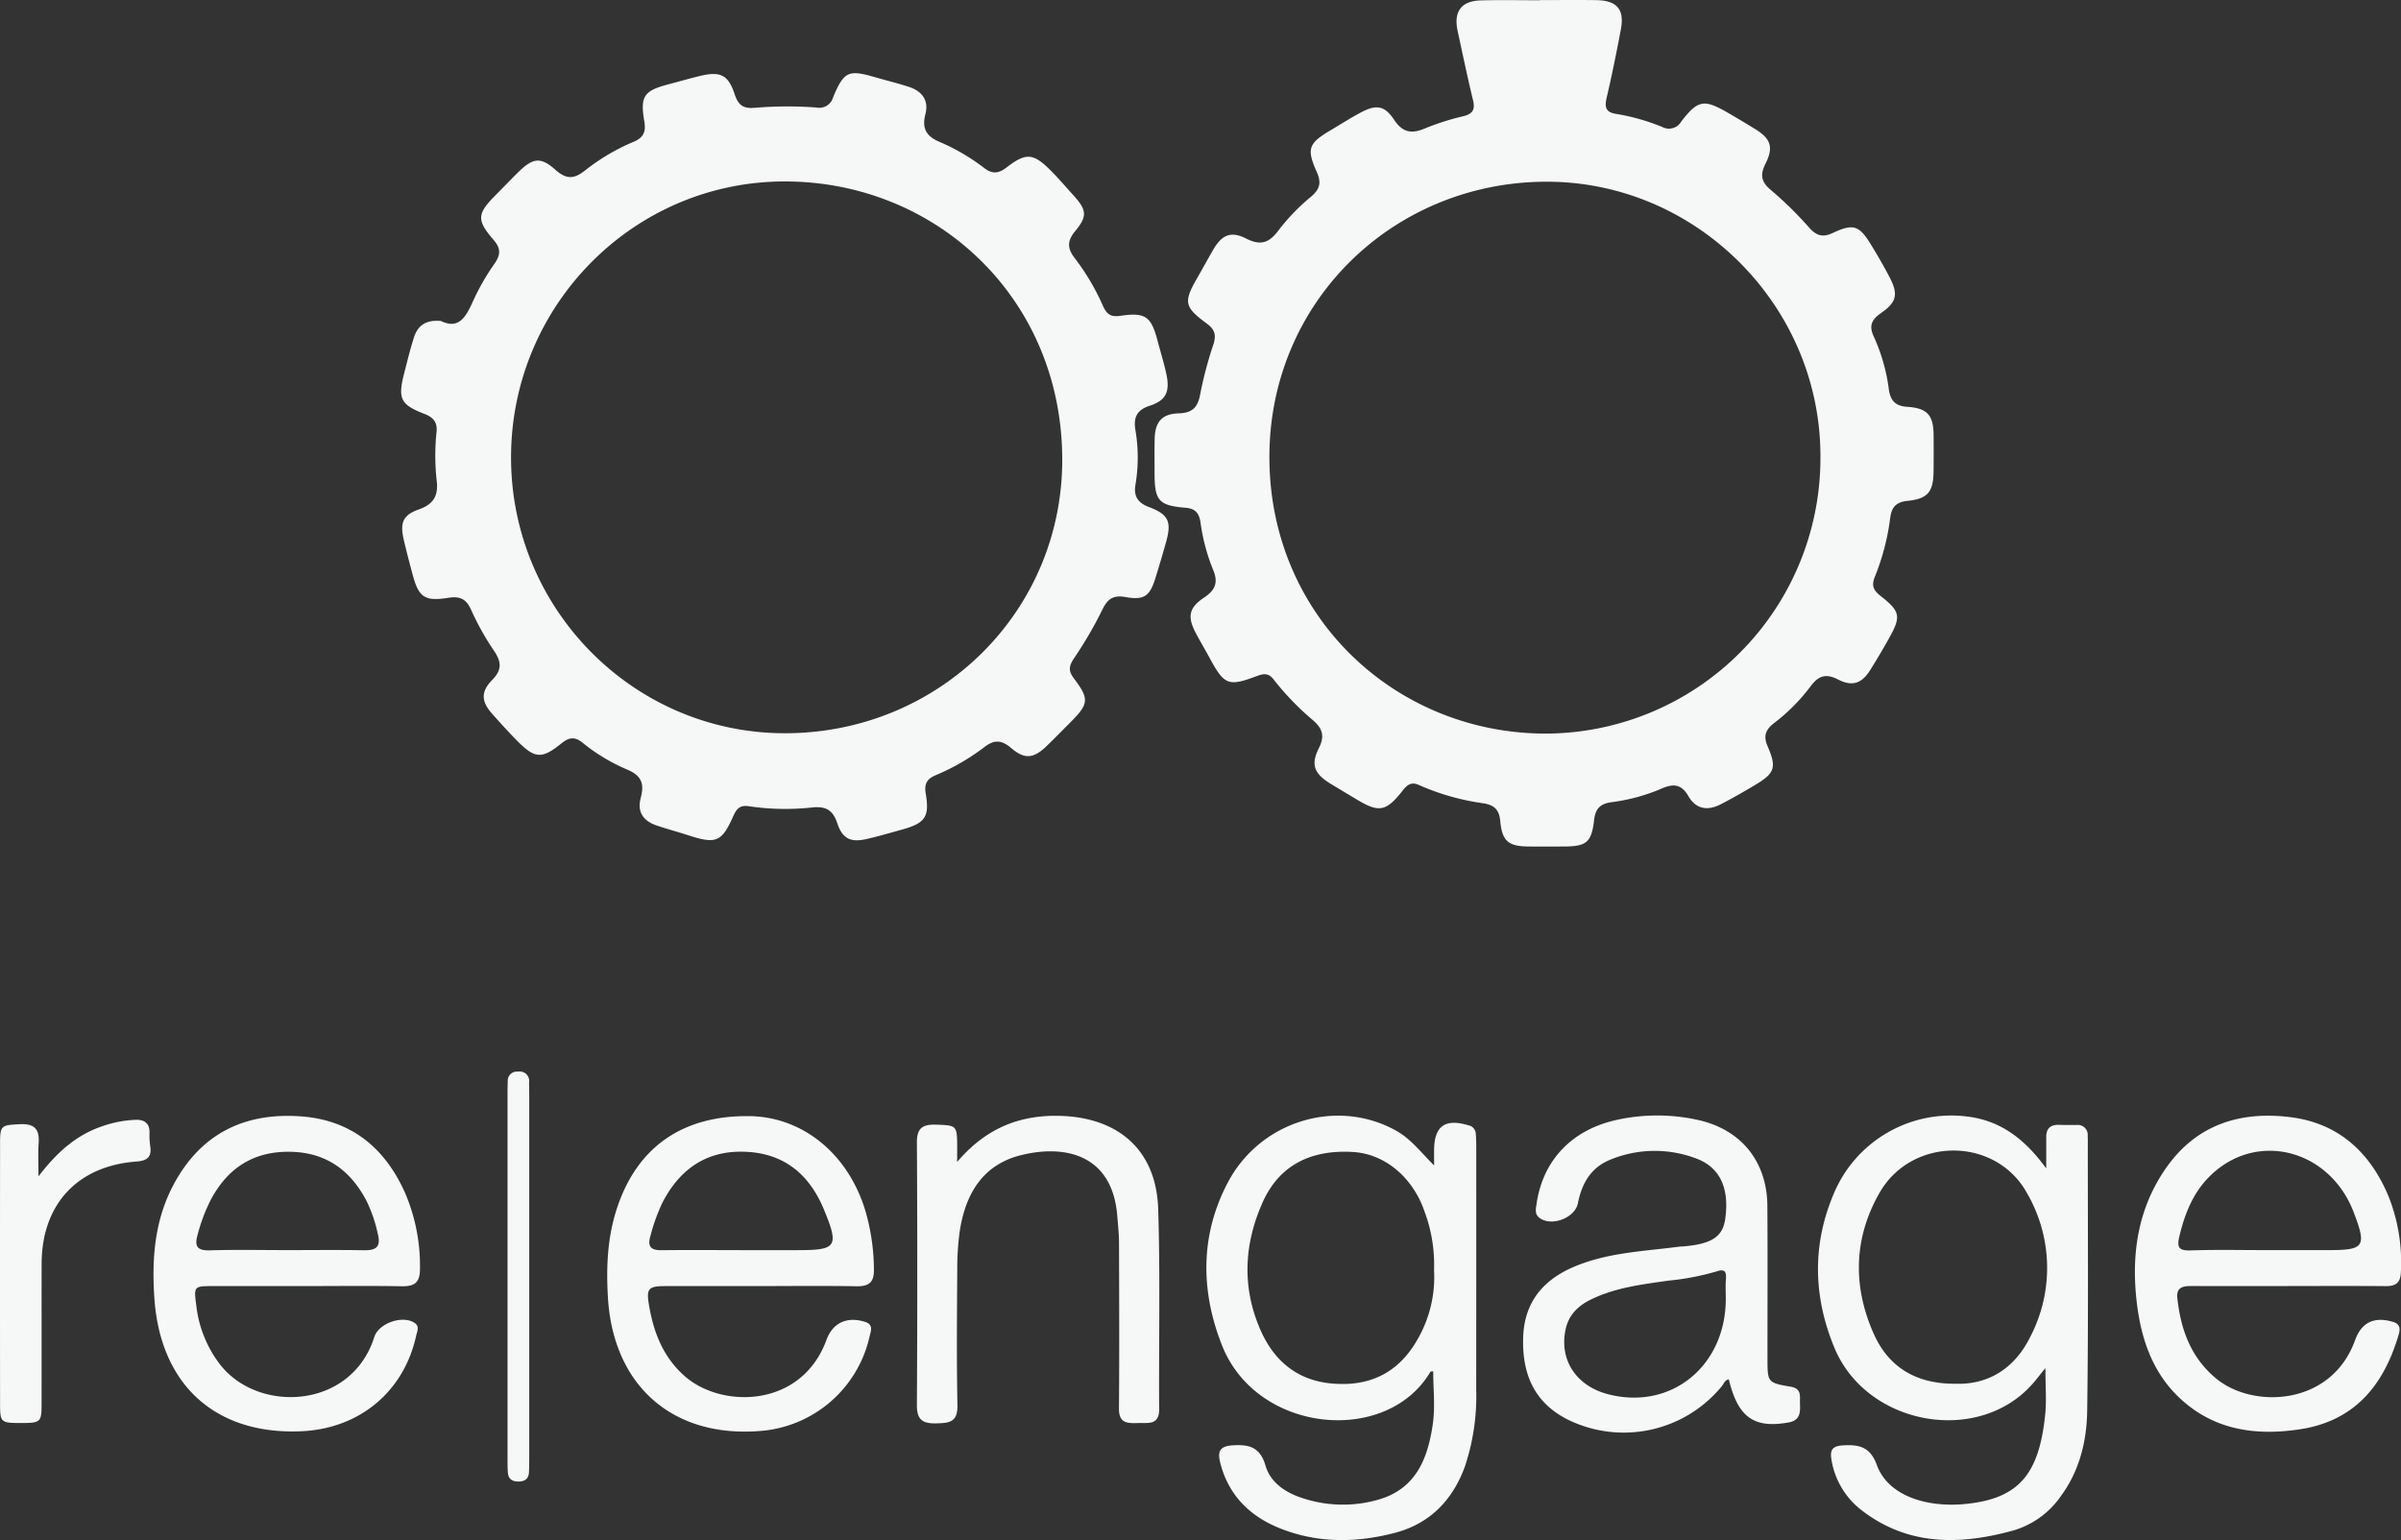 <svg id="Grupo_7" data-name="Grupo 7" xmlns="http://www.w3.org/2000/svg" xmlns:xlink="http://www.w3.org/1999/xlink" width="495.82" height="318.132" viewBox="0 0 495.82 318.132">
  <rect x="0" y="0" width="495.82" height="318.132" fill="#333333" stroke="none"/>
  <defs>
    <clipPath id="clip-path">
      <rect id="Rectángulo_2" data-name="Rectángulo 2" width="495.82" height="318.132" fill="#f6f7f7"/>
    </clipPath>
  </defs>
  <g id="Grupo_3" data-name="Grupo 3" clip-path="url(#clip-path)">
    <path id="Trazado_4" data-name="Trazado 4" d="M468.4.018c3.883,0,7.767-.049,11.649.013,4.218.068,5.787,1.937,5.009,6.056-.891,4.717-1.841,9.425-2.932,14.1-.466,2-.182,3.046,2.059,3.357a43.881,43.881,0,0,1,9.416,2.682,2.938,2.938,0,0,0,3.926-1.112c3.477-4.516,4.7-4.68,9.7-1.78q2.783,1.616,5.523,3.3c3.207,1.966,3.909,3.712,2.191,7.15-1.223,2.447-.873,3.871,1.252,5.6a76.374,76.374,0,0,1,7.845,7.742c1.471,1.606,2.768,1.943,4.8.99,4.273-2.005,5.463-1.55,7.96,2.562,1.325,2.181,2.617,4.391,3.786,6.659,1.771,3.435,1.458,5.066-1.75,7.292-2.02,1.4-2.63,2.7-1.479,5.04a37.909,37.909,0,0,1,3.056,10.882c.366,2.3,1.4,3.326,3.788,3.485,4.153.275,5.4,1.732,5.439,5.792.026,2.452.021,4.9,0,7.357-.033,4.352-1.1,5.844-5.358,6.277-2.47.251-3.323,1.368-3.609,3.568a48.3,48.3,0,0,1-3.169,12.126c-.721,1.758-.291,2.783,1.127,3.9,4.2,3.3,4.351,4.257,1.726,8.943-1.2,2.139-2.458,4.245-3.75,6.328-1.752,2.825-3.689,3.589-6.719,2.024-2.574-1.328-4.1-.681-5.673,1.449a38.616,38.616,0,0,1-7.54,7.586c-1.678,1.3-2.246,2.606-1.329,4.725,1.955,4.516,1.515,5.622-2.764,8.165-2.283,1.357-4.591,2.678-6.951,3.892-2.647,1.362-5.071.99-6.612-1.69-1.435-2.5-3.094-2.665-5.578-1.567a38.513,38.513,0,0,1-10.325,2.8c-2.217.307-3.3,1.233-3.581,3.673-.534,4.711-1.622,5.464-6.351,5.48-2.351.007-4.7.015-7.051,0-4.242-.025-5.581-1.02-5.977-5.23-.226-2.4-1.233-3.331-3.5-3.7a49.284,49.284,0,0,1-13.23-3.745c-1.771-.838-2.59.076-3.541,1.271-3.363,4.225-4.818,4.45-9.5,1.609-1.747-1.06-3.51-2.094-5.252-3.161-3.386-2.075-4.168-3.916-2.433-7.374,1.257-2.505.751-4.049-1.252-5.783a56.1,56.1,0,0,1-8.073-8.371c-1.03-1.356-2.028-1.274-3.442-.742-5.954,2.242-6.751,1.9-9.816-3.764-.924-1.707-1.928-3.371-2.829-5.089-1.755-3.347-1.477-5.216,1.684-7.323,2.386-1.591,3-3.189,1.845-5.851a40.388,40.388,0,0,1-2.574-9.76c-.3-1.879-1.055-2.8-3.125-2.969-5.517-.453-6.347-1.5-6.349-7.135,0-2.35-.036-4.7.016-7.05.076-3.494,1.457-5.209,4.948-5.31,2.788-.082,3.934-1.184,4.438-3.847A80.388,80.388,0,0,1,400.9,71.19c.664-2,.291-3.152-1.385-4.382-4.629-3.4-4.777-4.437-1.975-9.329,1.117-1.95,2.2-3.922,3.32-5.868,1.783-3.092,3.645-3.954,6.848-2.321,3.152,1.607,4.879.741,6.82-1.921a41.992,41.992,0,0,1,6.615-6.791c1.768-1.528,2.089-2.881,1.137-5.01-2.167-4.844-1.728-5.945,2.787-8.633,2.107-1.254,4.178-2.576,6.341-3.726,3.12-1.658,4.854-1.43,6.827,1.533,1.794,2.7,3.674,2.946,6.444,1.755A51.7,51.7,0,0,1,452.55,24c1.928-.482,2.443-1.37,1.982-3.282-1.147-4.766-2.157-9.565-3.187-14.359-.854-3.979.762-6.169,4.794-6.279,4.084-.11,8.174-.024,12.261-.024Zm1.129,151.52a56.915,56.915,0,0,0,56.74-57.449C526.211,63,500.42,37.252,469.224,37.538c-31.508.289-56.9,25.106-56.744,57.172.155,32.577,25.948,56.8,57.048,56.829" transform="translate(-150.341 0)" fill="#f6f7f7"/>
    <path id="Trazado_5" data-name="Trazado 5" d="M143.295,75.844c3.727,1.82,5.193-.919,6.653-4.2a48.164,48.164,0,0,1,4.424-7.686c1.257-1.824,1.272-3.134-.2-4.841-3.569-4.133-3.443-5.4.375-9.254,1.583-1.6,3.134-3.225,4.74-4.8,2.954-2.891,4.568-3.2,7.641-.447,2.354,2.112,3.973,1.86,6.227.037a43.116,43.116,0,0,1,10.023-5.876c1.93-.839,2.457-2.046,2.107-4.1-.906-5.309-.111-6.4,5.1-7.763,2.174-.569,4.332-1.2,6.518-1.72,4.065-.965,5.713-.183,7.011,3.748.764,2.311,1.739,3.114,4.374,2.845a80.978,80.978,0,0,1,12.546-.043,2.966,2.966,0,0,0,3.439-2.14c2.237-5.325,3.16-5.715,8.6-4.136,2.354.683,4.744,1.257,7.07,2.022,2.689.884,4.123,2.768,3.38,5.635-.756,2.917.169,4.581,2.942,5.724a42.7,42.7,0,0,1,9.233,5.418c1.712,1.282,2.968,1.1,4.6-.153,4.042-3.112,5.526-2.956,9.165.706,1.582,1.591,3.036,3.308,4.547,4.968,2.787,3.058,3.046,4.347.493,7.421-1.789,2.154-1.7,3.695-.015,5.812a48.252,48.252,0,0,1,5.727,9.76c.754,1.613,1.553,2.284,3.493,2,5.3-.779,6.436.1,7.794,5.261.6,2.272,1.3,4.522,1.79,6.816.756,3.52-.071,5.414-3.4,6.475-2.779.884-3.426,2.495-3,5.047a33.715,33.715,0,0,1,.007,11.283c-.406,2.394.5,3.754,2.835,4.63,3.994,1.5,4.65,3.031,3.518,7.1q-1.067,3.838-2.256,7.641c-1.137,3.624-2.3,4.516-6.087,3.841-2.583-.461-3.77.327-4.875,2.662a84.171,84.171,0,0,1-5.86,10.04c-.99,1.506-1.175,2.515-.024,4.04,3.261,4.317,3.12,5.307-.632,9.076-1.657,1.666-3.3,3.353-4.989,4.98-2.66,2.556-4.5,2.76-7.22.44-1.931-1.644-3.431-1.927-5.6-.26a45.47,45.47,0,0,1-10.058,5.813c-1.756.738-2.412,1.734-2.062,3.783.83,4.842-.131,6.132-4.9,7.455-2.461.682-4.914,1.41-7.4,1.966-3.2.715-4.885-.085-5.94-3.222-.891-2.649-2.194-3.6-5.115-3.33a50.928,50.928,0,0,1-13.143-.234c-1.817-.3-2.544.481-3.214,1.983-2.414,5.412-3.562,5.865-9.21,4.044-2.138-.689-4.307-1.284-6.442-1.982-2.973-.971-4.271-2.81-3.481-5.807.8-3.021.074-4.627-2.893-5.855a38.011,38.011,0,0,1-9.156-5.534c-1.554-1.247-2.747-1.122-4.3.135-4.145,3.358-5.531,3.21-9.337-.666-1.717-1.747-3.356-3.57-4.987-5.4-2.243-2.517-2.423-4.538-.026-6.983,2.088-2.131,1.951-3.789.349-6.111a56.283,56.283,0,0,1-4.753-8.554c-1.013-2.215-2.429-2.681-4.633-2.333-4.906.775-6.126-.077-7.4-4.877-.63-2.369-1.26-4.74-1.81-7.129-.8-3.475-.2-5.088,3.125-6.257,3.088-1.085,4.061-2.879,3.672-5.983a46.716,46.716,0,0,1-.018-10.077c.178-1.937-.669-2.954-2.471-3.648-4.983-1.917-5.562-3.168-4.226-8.382.633-2.473,1.239-4.958,2.01-7.389.762-2.4,2.391-3.759,5.628-3.432m14.44,28.218c.017,31.388,25.391,56.932,56.555,56.935,32.038,0,57.781-25.435,57.263-57.474-.532-32.773-26.177-56.387-57.054-56.51-31.357-.125-56.781,25.553-56.764,57.049" transform="translate(-52.222 -9.534)" fill="#f6f7f7"/>
    <path id="Trazado_6" data-name="Trazado 6" d="M659.117,427.923c-1.221,1.5-1.995,2.544-2.866,3.5-11.319,12.448-34.048,8.292-40.687-7.667-4.32-10.384-4.671-21.067-.243-31.62a26.281,26.281,0,0,1,27.864-16.146c6.669.851,11.665,4.571,16.106,10.693,0-2.687.014-4.554,0-6.422-.018-1.78.818-2.638,2.618-2.579,1.225.04,2.451.013,3.677.023a2.054,2.054,0,0,1,2.27,2.286c.005.2.025.408.025.612-.012,18.7.136,37.4-.128,56.093-.088,6.244-1.545,12.364-5.4,17.617a18.148,18.148,0,0,1-9.722,7.118c-11.039,3.075-21.846,3.3-31.489-4.16a16.468,16.468,0,0,1-6.176-10.282c-.386-2.059.061-2.965,2.364-3.1,3.352-.2,5.615.309,6.988,4.066,2.367,6.475,10.5,8.829,18.354,8.034,10.883-1.1,15.146-6.045,16.407-18.466.3-2.922.044-5.9.044-9.6m-18.555,3.234c6.854.241,12.276-3.26,15.439-9.708a30.831,30.831,0,0,0-.7-29.693c-6.482-11.695-23.766-11.671-30.429-.058-5.371,9.36-5.57,19.343-1.21,29.133,3.041,6.828,8.641,10.382,16.9,10.327" transform="translate(-236.735 -145.318)" fill="#f6f7f7"/>
    <path id="Trazado_7" data-name="Trazado 7" d="M453.238,386.086c0-1.61-.005-2.418,0-3.225.041-4.942,2.286-6.53,7.1-5.075a1.851,1.851,0,0,1,1.505,1.693c.083.914.1,1.836.1,2.755q.007,25.143-.007,50.286a45.843,45.843,0,0,1-2.319,15.689c-2.53,6.985-7.238,11.868-14.507,13.767-7.979,2.085-16.034,2.153-23.782-.974-6.171-2.49-10.578-6.833-12.262-13.547-.573-2.286-.109-3.386,2.524-3.559,3.411-.223,5.7.307,6.835,4.188,1.016,3.478,4.089,5.558,7.537,6.676a26.5,26.5,0,0,0,15.691.37c7.876-2.221,10.277-8.543,11.312-15.573.526-3.576.092-7.293.092-10.956-.239.04-.531.007-.592.11-8.97,15.224-35.817,12.785-43.024-5.469-4.408-11.165-4.559-22.643,1.152-33.562,6.738-12.88,22.732-17.639,34.943-10.707,2.886,1.639,4.866,4.254,7.711,7.112m-.021,21.576a31.157,31.157,0,0,0-1.909-11.91c-2.4-7.177-8.2-12.045-14.777-12.453-8.945-.554-15.348,2.888-18.7,10.377-3.9,8.71-4.3,17.666-.435,26.436,2.742,6.224,7.454,10.335,14.643,11,7.821.72,13.778-2.159,17.685-8.964a25.73,25.73,0,0,0,3.494-14.483" transform="translate(-157.088 -145.327)" fill="#f6f7f7"/>
    <path id="Trazado_8" data-name="Trazado 8" d="M555.341,430.232c-.815.148-1.035.917-1.456,1.441a26.188,26.188,0,0,1-31.845,6.853c-6.987-3.547-9.4-9.546-9.164-16.962.23-7.128,3.989-11.777,10.378-14.53,6.98-3.008,14.495-3.234,21.866-4.208.3-.04.612-.031.917-.058,5.787-.5,8.046-2,8.566-5.653.9-6.344-1.065-10.756-6.16-12.56a24.072,24.072,0,0,0-17.656.342c-3.966,1.637-5.813,4.926-6.607,8.962-.606,3.081-5.567,4.92-7.991,2.977-.972-.78-.692-1.816-.547-2.827,1.292-9.017,7.265-15.332,16.615-17.382a39.011,39.011,0,0,1,16.42-.036c9.078,1.885,14.561,8.525,14.628,17.8.076,10.519.015,21.038.024,31.557,0,4.909.026,5.007,4.817,5.813,2.331.393,1.833,2.07,1.894,3.512.075,1.787.067,3.442-2.376,3.876-7.136,1.265-10.426-1.057-12.323-8.923M554.72,413.6c0-1.325-.08-2.657.021-3.974.12-1.583-.146-2.3-1.989-1.664a53.191,53.191,0,0,1-9.89,1.886c-5.443.781-10.928,1.428-15.969,3.888-2.7,1.318-4.649,3.206-5.28,6.3-1.271,6.224,2.229,11.563,8.78,13.271,13,3.388,24.315-5.776,24.327-19.7" transform="translate(-198.335 -145.306)" fill="#f6f7f7"/>
    <path id="Trazado_9" data-name="Trazado 9" d="M83.259,411.022c-6.436,0-12.872-.012-19.308,0-3.927.01-3.949.035-3.428,4.029a24.565,24.565,0,0,0,4.833,12.073c7.867,10.263,27.174,9.391,31.913-5.548.917-2.89,5.711-4.54,8.224-3.025,1.237.746.634,1.812.43,2.74C103.4,432.8,94.259,440.426,82.37,441c-17.746.854-29.264-9.457-30.5-27.438-.562-8.146.022-16.148,3.987-23.548,5.665-10.573,14.757-14.923,26.407-14.038,10.376.788,17.325,6.612,21.437,15.943a38.262,38.262,0,0,1,3.011,15.526c.009,2.944-1.174,3.662-3.834,3.613-6.536-.119-13.076-.039-19.614-.036m-4.072-7.431c5.3,0,10.6-.066,15.9.029,2.511.045,3.6-.625,2.914-3.386a30.1,30.1,0,0,0-2.244-6.637c-3.282-6.385-8.309-10.155-15.721-10.317-7.629-.166-13.026,3.306-16.544,9.949a36.076,36.076,0,0,0-2.69,7.132c-.667,2.35-.209,3.36,2.488,3.277,5.3-.161,10.6-.047,15.9-.048" transform="translate(-19.987 -145.355)" fill="#f6f7f7"/>
    <path id="Trazado_10" data-name="Trazado 10" d="M750.428,411c-6.638,0-13.275.015-19.913-.01-1.738-.007-3.117.283-2.878,2.491.7,6.5,2.8,12.311,8.041,16.635,7.635,6.3,23.788,5.629,28.66-7.931,1.339-3.726,4-4.926,7.8-3.8,1.733.513,1.5,1.678,1.13,2.912-3.089,10.26-9.053,17.553-20.237,19.273-9.182,1.412-17.824.2-24.876-6.408-5.628-5.271-7.993-12.232-8.884-19.7-1.2-10.04.2-19.609,6.176-28.047,6.282-8.864,15.32-11.6,25.6-10.3,9.891,1.254,16.389,7.253,20.188,16.3a36.889,36.889,0,0,1,2.571,15.589c-.066,2.306-1.016,3.025-3.157,3.007-6.739-.058-13.479-.021-20.219-.021Zm-4.155-7.429h12.534c7.469,0,7.951-.711,5.278-7.748-5.036-13.255-20.385-17.033-29.921-7.346-3.328,3.38-4.984,7.589-6.08,12.135-.544,2.258-.3,3.112,2.295,3.021,5.293-.186,10.6-.056,15.894-.063" transform="translate(-278.005 -145.334)" fill="#f6f7f7"/>
    <path id="Trazado_11" data-name="Trazado 11" d="M236,411.051c-6.539,0-13.079-.015-19.618.006-3.373.011-3.839.523-3.319,3.715.941,5.783,2.95,11.03,7.548,15,7.632,6.584,23.972,6.453,29.135-7.6,1.328-3.615,4.287-4.865,7.927-3.743,1.824.562,1.259,1.828.989,2.979a25.09,25.09,0,0,1-22.74,19.583c-18.01,1.395-30.2-9.419-31.3-27.515-.386-6.391-.115-12.632,1.937-18.731,4.213-12.526,13.606-18.993,27.307-18.8,10.986.156,20.353,7.776,23.914,19.55a44.445,44.445,0,0,1,1.767,12.085c.053,2.724-1.03,3.555-3.628,3.508-6.639-.12-13.282-.04-19.924-.035m-4.116-7.426h11.928c8.051,0,8.577-.716,5.439-8.333-2.856-6.933-7.762-11.4-15.557-11.95-8.283-.58-14.054,3.227-17.8,10.429a38.6,38.6,0,0,0-2.488,6.887c-.656,2.195.036,3,2.269,2.979,5.4-.061,10.806-.02,16.209-.012" transform="translate(-79.076 -145.384)" fill="#f6f7f7"/>
    <path id="Trazado_12" data-name="Trazado 12" d="M317.042,385.374c5.77-6.791,12.67-9.773,21.3-9.524,12.093.35,19.838,7.147,20.221,19.229.437,13.776.112,27.575.2,41.364.021,3.275-2.181,2.818-4.2,2.856-2.1.04-4.126.247-4.1-2.957.088-11.439.045-22.88.01-34.32-.006-1.831-.213-3.662-.356-5.49-.98-12.5-10.5-14.865-19.812-12.585-7.933,1.942-11.515,7.963-12.7,15.6a54.1,54.1,0,0,0-.535,7.931c-.062,9.4-.149,18.8.038,28.191.07,3.5-1.745,3.637-4.4,3.7-2.836.066-3.993-.768-3.975-3.8q.161-27.118,0-54.239c-.02-3.18,1.409-3.755,4.1-3.662,3.94.136,4.168.226,4.213,3.807.016,1.3,0,2.6,0,3.905" transform="translate(-119.39 -145.344)" fill="#f6f7f7"/>
    <path id="Trazado_13" data-name="Trazado 13" d="M7.951,388.872c3.619-4.751,7.637-8.491,13.178-10.364a23.577,23.577,0,0,1,6.89-1.319c1.825-.052,2.912.707,2.852,2.711a15.252,15.252,0,0,0,.155,2.749c.354,2.306-.708,3-2.9,3.163-12.185.917-19.512,8.893-19.53,21.12-.015,9.7.014,19.4-.01,29.1-.009,3.655-.23,3.8-4.493,3.788-3.877-.014-4.077-.163-4.08-3.88q-.025-26.959,0-53.917c0-3.7.256-3.734,4.083-3.927,2.969-.15,4.089.971,3.888,3.883-.158,2.287-.032,4.593-.032,6.891" transform="translate(0 -145.867)" fill="#f6f7f7"/>
    <path id="Trazado_14" data-name="Trazado 14" d="M175.375,403.294q0,18.84,0,37.68c0,.919-.008,1.838-.056,2.755-.074,1.421-.951,1.92-2.259,1.9-1.181-.017-1.972-.513-2.085-1.758-.074-.811-.079-1.631-.08-2.447q0-38.14,0-76.279c0-.714.018-1.43.044-2.143a1.906,1.906,0,0,1,2.132-2.051,1.958,1.958,0,0,1,2.277,2.211c0,.817.027,1.633.027,2.45q0,18.84,0,37.68" transform="translate(-66.087 -139.588)" fill="#f6f7f7"/>
  </g>
</svg>
